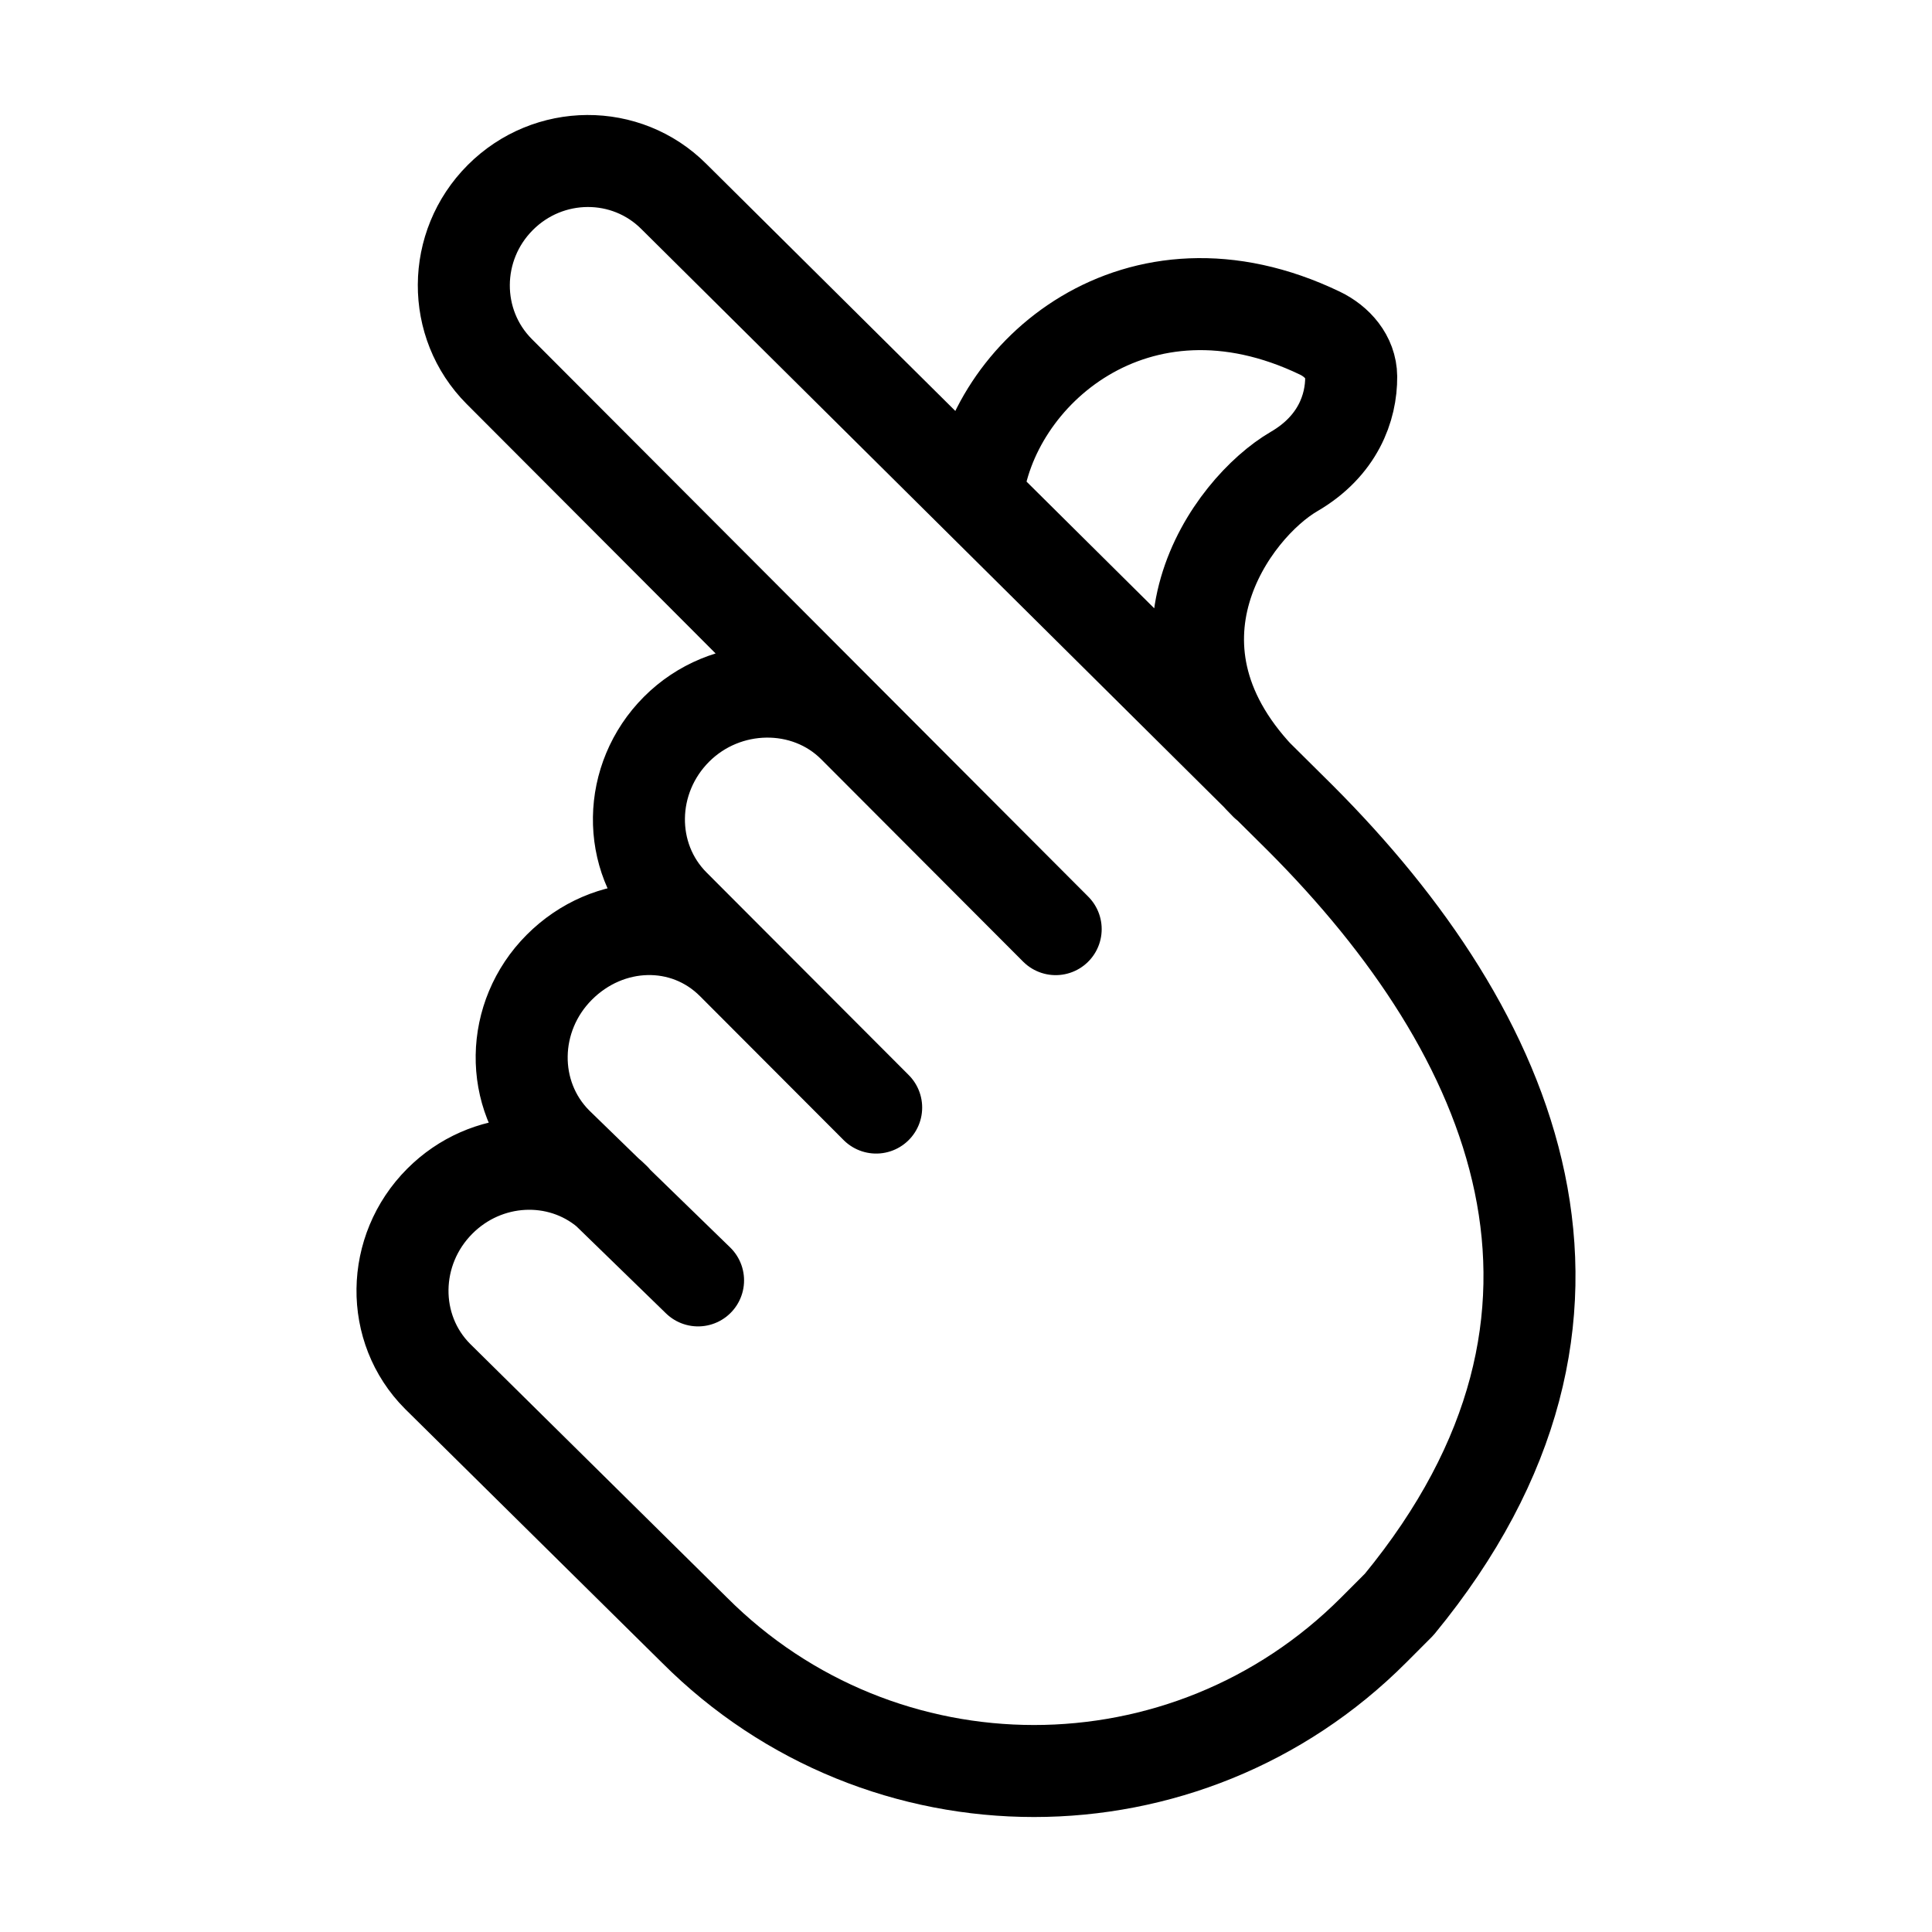 <svg width="48" height="48" viewBox="0 0 48 48" fill="none" xmlns="http://www.w3.org/2000/svg">
<path d="M21.21 18.055L12.405 9.232C11.22 8.045 11.231 6.108 12.429 4.908C13.627 3.707 15.559 3.696 16.744 4.884L32.316 20.334C37.632 25.662 40.697 32.646 34.762 39.863L34.129 40.497C29.468 45.168 21.912 45.168 17.251 40.497L10.873 34.197C9.688 33.01 9.712 31.06 10.927 29.843C12.079 28.688 13.887 28.607 15.082 29.613M21.21 18.055L26.228 23.084M21.21 18.055C20.025 16.868 18.028 16.896 16.808 18.118C15.588 19.341 15.559 21.295 16.744 22.483L18.2 23.942M15.082 29.613L13.831 28.397C12.646 27.209 12.675 25.255 13.895 24.032C15.115 22.809 17.015 22.754 18.2 23.942M15.082 29.613L17.343 31.811M15.082 29.613C15.148 29.668 15.211 29.727 15.273 29.788M18.2 23.942L21.768 27.517M24.272 12.353C24.607 9.28 28.247 6.093 32.793 8.277C33.224 8.484 33.566 8.876 33.57 9.356C33.576 10.129 33.237 11.083 32.15 11.715C30.595 12.62 28.047 16.077 31.448 19.485" stroke="black" stroke-width="2.286" stroke-linecap="round" stroke-linejoin="round"/>
</svg>

